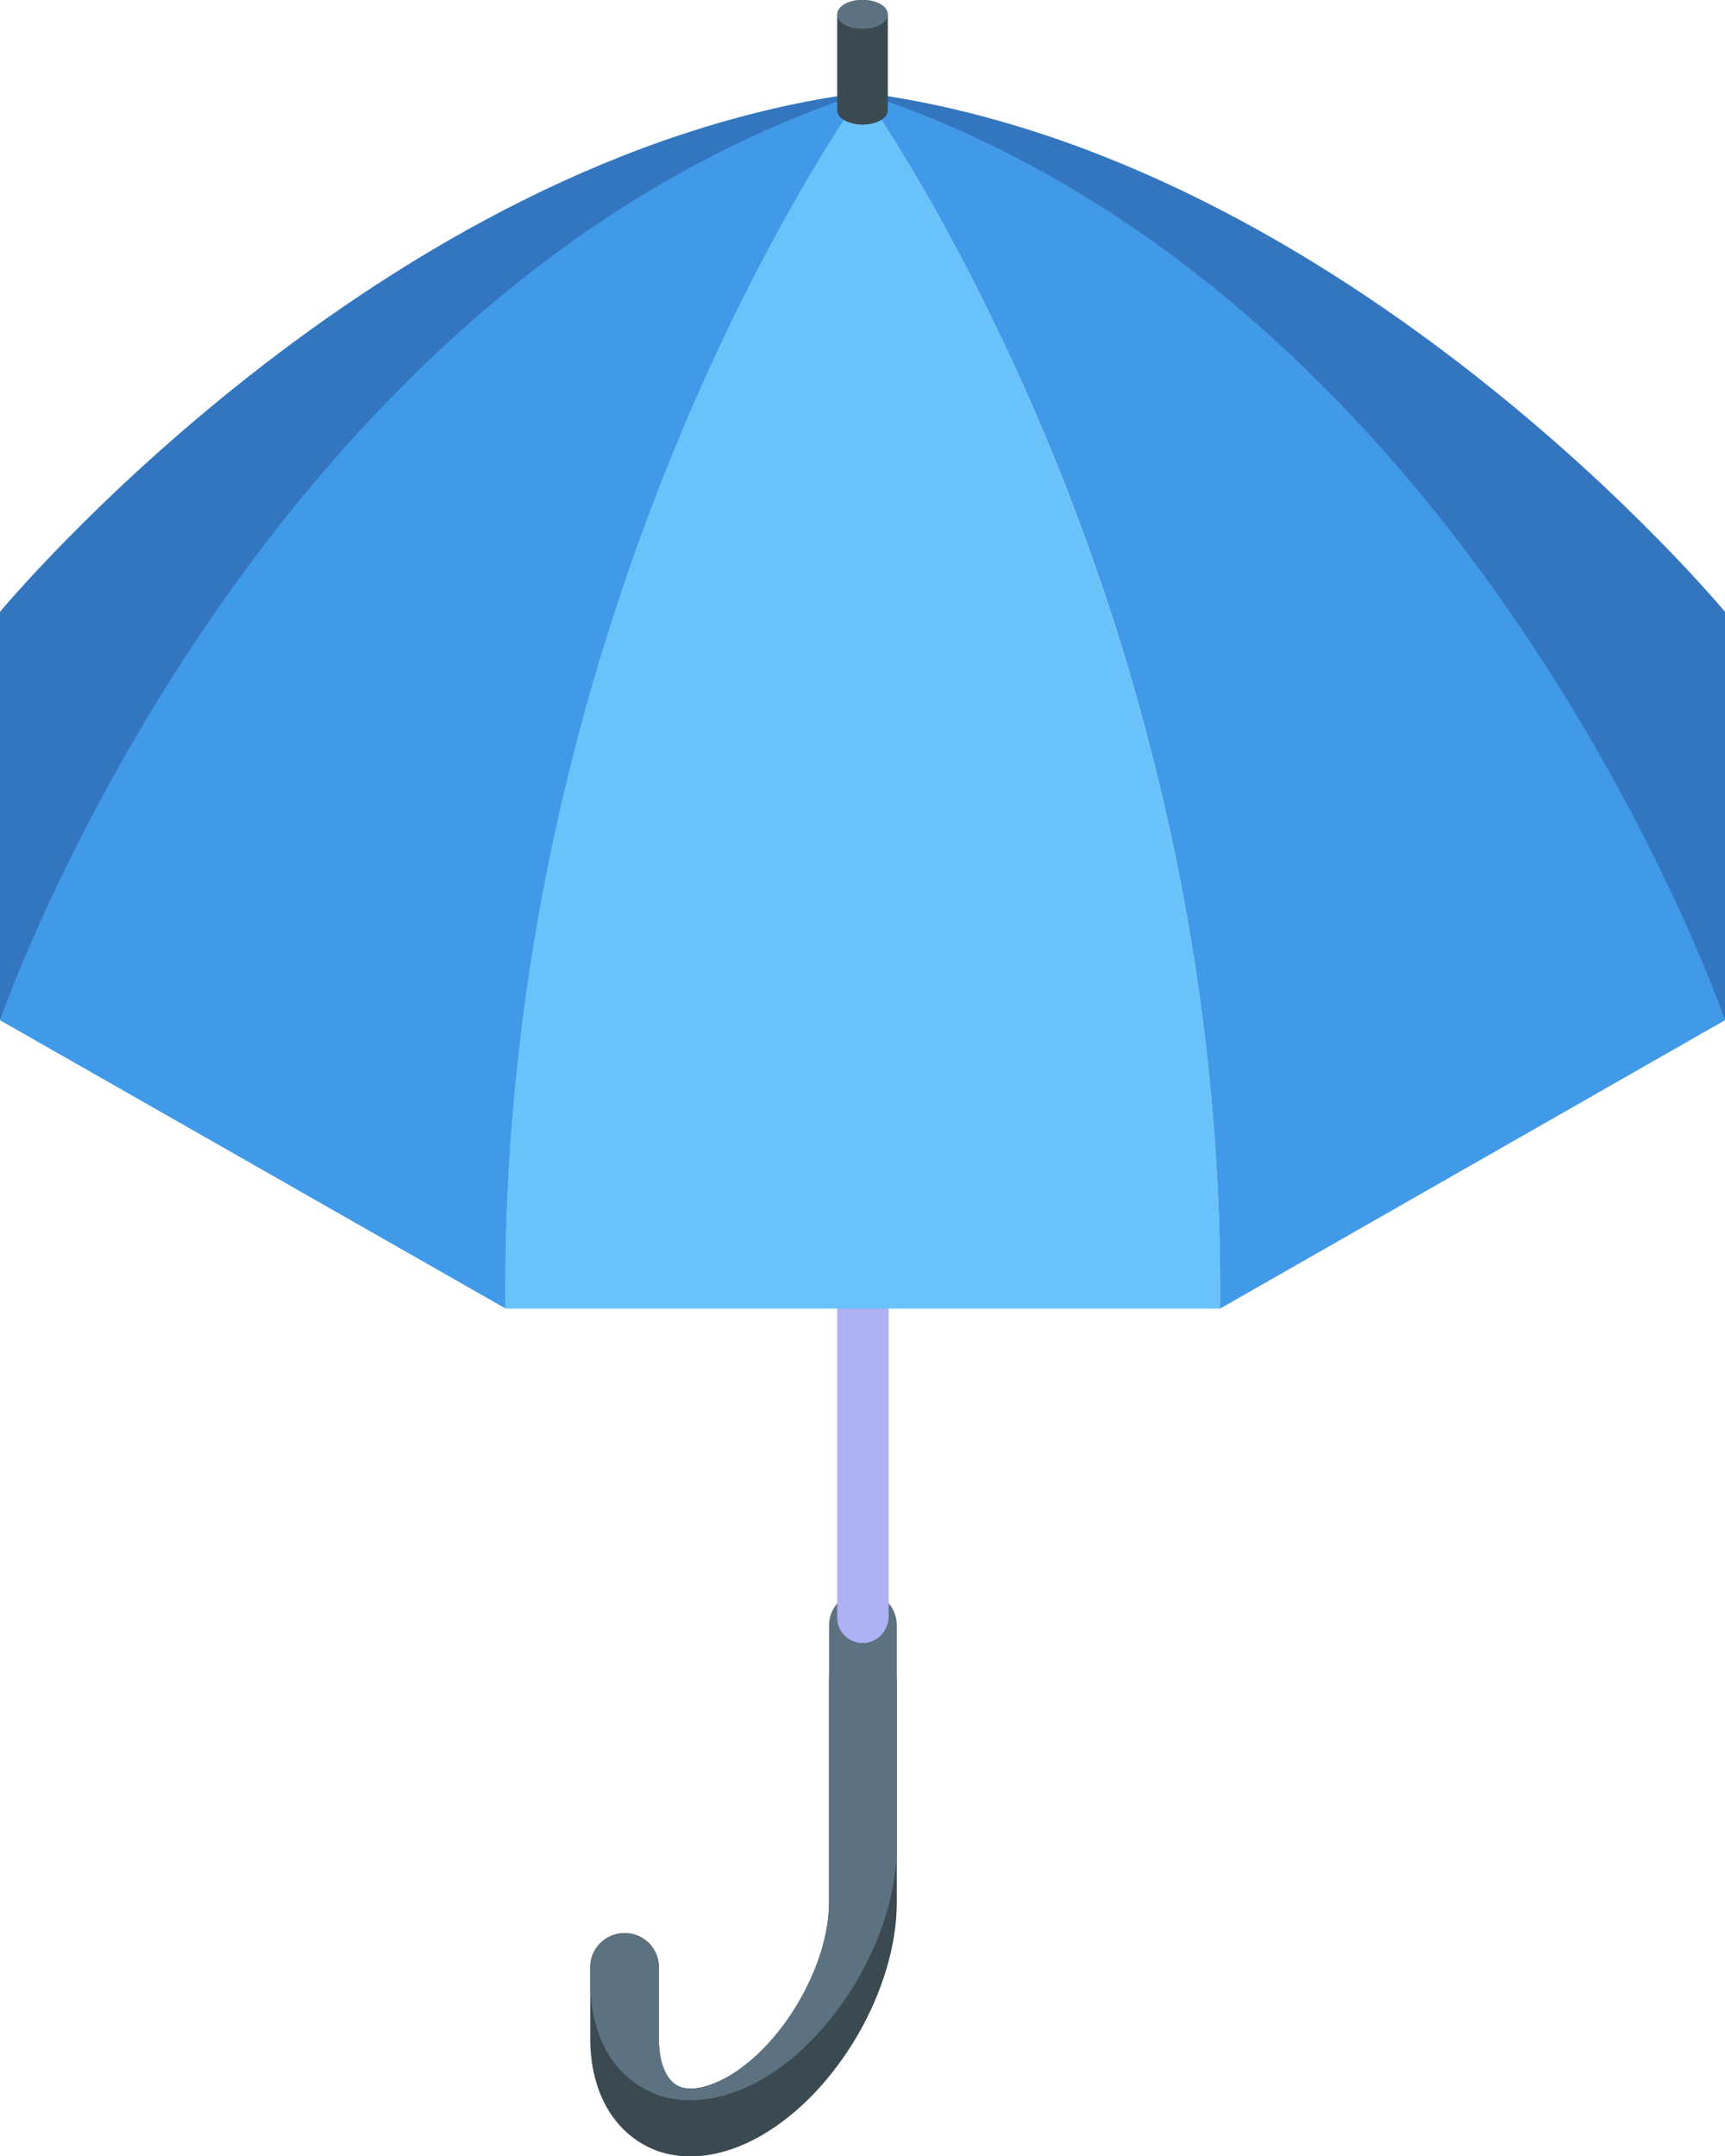 <svg width="60" height="75" viewBox="0 0 60 75" fill="none" xmlns="http://www.w3.org/2000/svg">
<g clip-path="url(#clip0_115_1832)">
<path d="M31.193 58.477V66.177C31.193 69.211 29.12 72.78 26.465 74.298C25.627 74.775 24.79 75.014 24.009 75.014C23.412 75.014 22.845 74.874 22.348 74.579C21.198 73.918 20.53 72.584 20.53 70.912V68.425C20.53 67.778 21.07 67.244 21.723 67.244C22.376 67.244 22.916 67.764 22.916 68.425V70.897C22.916 71.712 23.143 72.302 23.54 72.541C23.938 72.766 24.562 72.654 25.287 72.26C27.217 71.164 28.836 68.382 28.836 66.177V58.477C28.836 57.831 29.375 57.297 30.029 57.297C30.668 57.297 31.193 57.831 31.193 58.477Z" fill="#3B4951"/>
<path d="M31.193 56.538V64.237C31.193 67.272 29.12 70.841 26.465 72.358C25.627 72.822 24.79 73.061 24.009 73.061C23.412 73.061 22.845 72.92 22.348 72.625C21.198 71.979 20.53 70.63 20.53 68.958V68.424C20.53 67.778 21.07 67.244 21.723 67.244C22.376 67.244 22.916 67.764 22.916 68.424V70.897C22.916 71.712 23.143 72.302 23.54 72.541C23.938 72.766 24.562 72.653 25.287 72.26C27.217 71.164 28.836 68.382 28.836 66.176V56.538C28.836 55.891 29.375 55.357 30.029 55.357C30.668 55.357 31.193 55.891 31.193 56.538Z" fill="#5D7280"/>
<path d="M30.015 57.156C29.518 57.156 29.12 56.763 29.12 56.271V27.286C29.12 26.794 29.518 26.4 30.015 26.4C30.512 26.4 30.909 26.794 30.909 27.286V56.257C30.895 56.749 30.497 57.156 30.015 57.156Z" fill="#AEB2F4"/>
<path d="M0 21.285C0 21.285 13.119 5.423 30 3.217C30 3.217 9.058 20.077 0 35.476V21.285Z" fill="#3376BF"/>
<path d="M60 21.285C60 21.285 46.881 5.423 30 3.217C30 3.217 50.942 20.077 60 35.476V21.285Z" fill="#3376BF"/>
<path d="M30 3.23C29.844 3.441 27.814 6.322 25.428 11.239C21.836 18.672 17.449 30.797 17.591 45.522L0 35.49C0 35.49 4.316 22.943 14.354 13.08C18.528 8.963 23.71 5.31 30 3.23Z" fill="#419AE8"/>
<path d="M42.437 45.522H17.577C17.449 30.797 21.822 18.672 25.414 11.239C27.799 6.308 29.844 3.442 29.986 3.231C30 3.217 30 3.217 30 3.217L30.014 3.231C30.17 3.442 32.201 6.322 34.586 11.239C38.178 18.672 42.565 30.797 42.437 45.522Z" fill="#69C3FA"/>
<path d="M59.999 35.49L42.437 45.522C42.565 30.797 38.192 18.672 34.585 11.239C32.2 6.307 30.17 3.441 30.014 3.23C36.289 5.31 41.471 8.963 45.66 13.08C55.697 22.943 59.999 35.49 59.999 35.49Z" fill="#419AE8"/>
<path d="M30.881 0.506V3.836C30.881 3.962 30.796 4.089 30.625 4.187C30.284 4.384 29.731 4.384 29.376 4.187C29.205 4.089 29.12 3.962 29.12 3.836V0.506H30.881Z" fill="#3B4951"/>
<path d="M30.625 0.856C30.284 1.053 29.731 1.053 29.376 0.856C29.035 0.66 29.035 0.336 29.376 0.14C29.716 -0.057 30.27 -0.057 30.625 0.14C30.966 0.336 30.966 0.66 30.625 0.856Z" fill="#5D7280"/>
</g>
<defs>
<clipPath id="clip0_115_1832">
<rect width="60" height="75" fill="white"/>
</clipPath>
</defs>
</svg>
